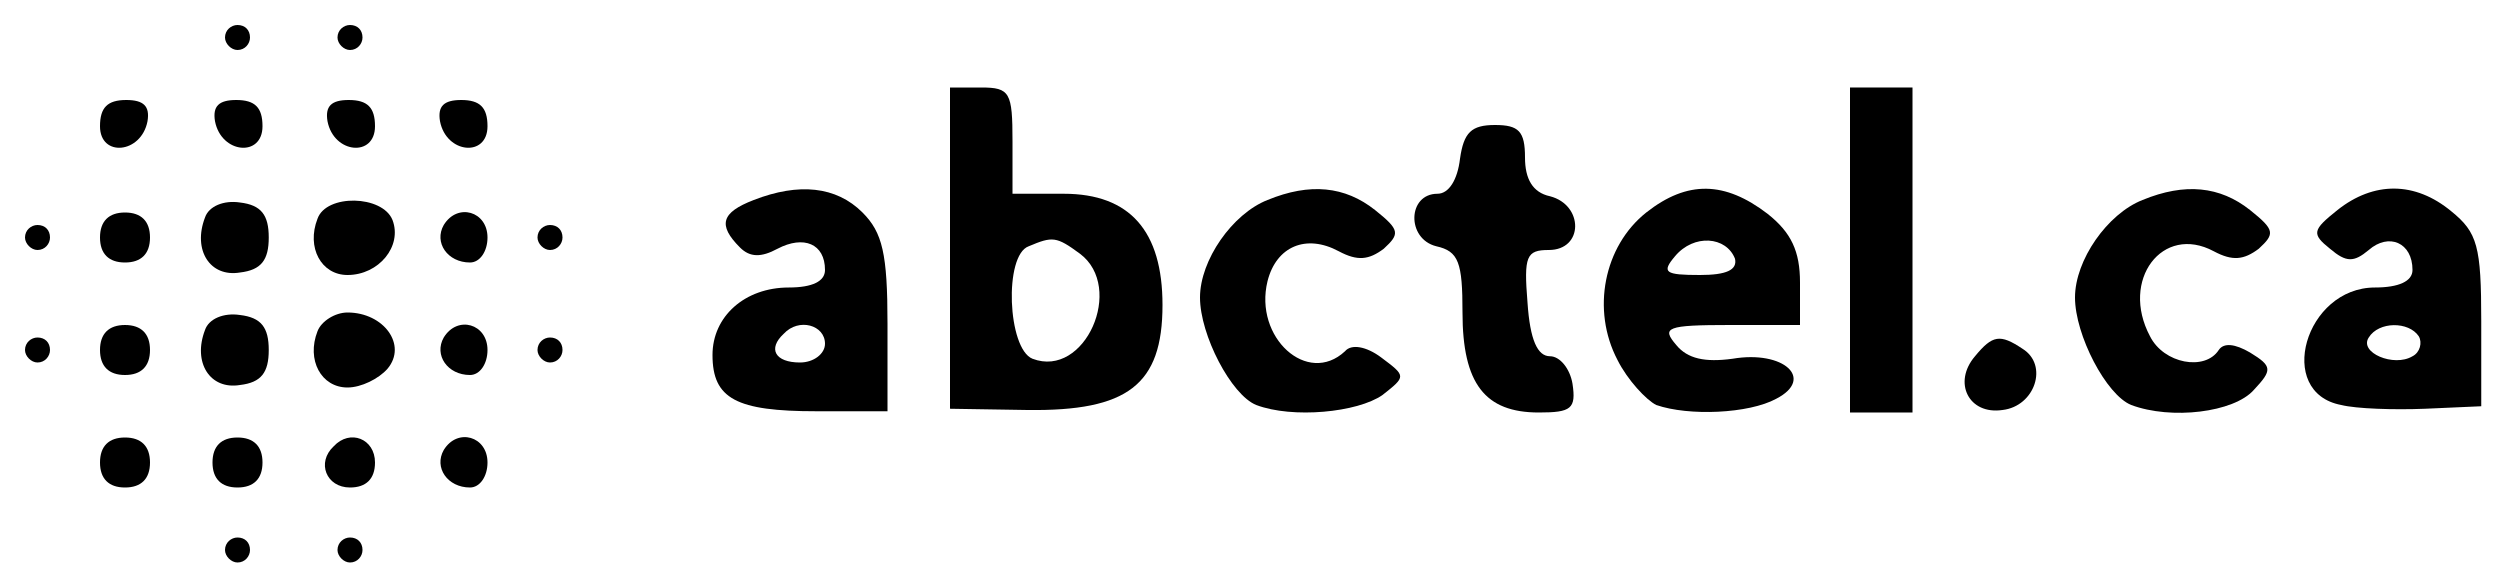 <?xml version="1.0" standalone="no"?>
<!DOCTYPE svg PUBLIC "-//W3C//DTD SVG 20010904//EN"
 "http://www.w3.org/TR/2001/REC-SVG-20010904/DTD/svg10.dtd">
<svg version="1.0" xmlns="http://www.w3.org/2000/svg"
 width="200pt" height="47pt" viewBox="0 0 200 47"
 preserveAspectRatio="xMidYMid meet">

<g transform="translate(0,47) scale(0.1,-0.1)"
fill="#000000" stroke="none">
<path d="M180 440 c0 -5 5 -10 10 -10 6 0 10 5 10 10 0 6 -4 10 -10 10 -5 0
-10 -4 -10 -10z"/>
<path d="M270 440 c0 -5 5 -10 10 -10 6 0 10 5 10 10 0 6 -4 10 -10 10 -5 0
-10 -4 -10 -10z"/>
<path d="M760 271 l0 -128 62 -1 c80 -1 108 20 108 84 0 59 -26 89 -79 89
l-41 0 0 42 c0 39 -2 43 -25 43 l-25 0 0 -129z m104 -4 c36 -27 4 -100 -38
-84 -20 8 -23 83 -3 90 19 8 22 8 41 -6z"/>
<path d="M1480 270 l0 -130 25 0 25 0 0 130 0 130 -25 0 -25 0 0 -130z"/>
<path d="M80 369 c0 -25 33 -22 38 4 2 12 -3 17 -17 17 -15 0 -21 -6 -21 -21z"/>
<path d="M172 373 c5 -26 38 -29 38 -4 0 15 -6 21 -21 21 -14 0 -19 -5 -17
-17z"/>
<path d="M262 373 c5 -26 38 -29 38 -4 0 15 -6 21 -21 21 -14 0 -19 -5 -17
-17z"/>
<path d="M352 373 c5 -26 38 -29 38 -4 0 15 -6 21 -21 21 -14 0 -19 -5 -17
-17z"/>
<path d="M1168 343 c-2 -17 -9 -28 -18 -28 -24 0 -25 -36 -1 -42 18 -4 21 -13
21 -53 0 -57 18 -80 61 -80 26 0 30 3 27 23 -2 12 -10 22 -18 22 -10 0 -16 13
-18 43 -3 37 -1 42 17 42 28 0 28 36 1 43 -14 3 -20 14 -20 31 0 21 -5 26 -24
26 -19 0 -25 -6 -28 -27z"/>
<path d="M603 310 c-26 -10 -29 -20 -11 -38 8 -8 17 -8 30 -1 21 11 38 4 38
-17 0 -9 -10 -14 -29 -14 -35 0 -61 -23 -61 -54 0 -35 19 -45 83 -45 l57 0 0
70 c0 56 -4 73 -20 89 -21 21 -51 24 -87 10z m57 -115 c0 -8 -9 -15 -20 -15
-20 0 -26 11 -13 23 12 13 33 7 33 -8z"/>
<path d="M1014 310 c-28 -11 -54 -48 -54 -78 0 -30 25 -78 45 -86 29 -11 81
-6 101 8 19 15 19 15 -1 30 -12 9 -24 11 -29 5 -30 -28 -73 11 -62 56 7 28 31
38 57 24 15 -8 24 -7 36 2 13 12 13 15 -7 31 -24 19 -52 22 -86 8z"/>
<path d="M1317 300 c-34 -27 -44 -78 -23 -118 8 -16 23 -32 31 -36 26 -9 74
-7 96 5 31 16 6 39 -35 32 -22 -3 -36 0 -45 11 -12 14 -8 16 43 16 l56 0 0 34
c0 25 -7 40 -26 55 -34 26 -64 27 -97 1z m71 -37 c2 -9 -7 -13 -28 -13 -28 0
-31 2 -20 15 15 18 41 16 48 -2z"/>
<path d="M1714 310 c-28 -11 -54 -48 -54 -78 0 -30 25 -78 45 -86 32 -12 82
-6 98 12 15 16 15 19 -3 30 -12 7 -21 8 -25 2 -11 -17 -44 -11 -55 11 -24 45
10 90 51 68 15 -8 24 -7 36 2 13 12 13 15 -7 31 -24 19 -52 22 -86 8z"/>
<path d="M1870 302 c-20 -16 -21 -19 -6 -31 13 -11 19 -11 31 -1 16 14 35 6
35 -16 0 -9 -11 -14 -30 -14 -56 0 -80 -84 -27 -94 12 -3 42 -4 67 -3 l45 2 0
68 c0 60 -3 71 -24 88 -29 24 -62 24 -91 1z m65 -101 c3 -5 1 -13 -5 -16 -15
-9 -43 3 -35 15 8 13 32 13 40 1z"/>
<path d="M164 296 c-10 -26 4 -48 28 -44 17 2 23 10 23 28 0 18 -6 26 -23 28
-13 2 -25 -3 -28 -12z"/>
<path d="M254 295 c-9 -23 3 -45 24 -45 25 0 44 23 36 44 -8 20 -53 21 -60 1z"/>
<path d="M80 280 c0 -13 7 -20 20 -20 13 0 20 7 20 20 0 13 -7 20 -20 20 -13
0 -20 -7 -20 -20z"/>
<path d="M355 290 c-8 -14 3 -30 21 -30 8 0 14 9 14 20 0 21 -24 28 -35 10z"/>
<path d="M20 280 c0 -5 5 -10 10 -10 6 0 10 5 10 10 0 6 -4 10 -10 10 -5 0
-10 -4 -10 -10z"/>
<path d="M430 280 c0 -5 5 -10 10 -10 6 0 10 5 10 10 0 6 -4 10 -10 10 -5 0
-10 -4 -10 -10z"/>
<path d="M164 206 c-10 -26 4 -48 28 -44 17 2 23 10 23 28 0 18 -6 26 -23 28
-13 2 -25 -3 -28 -12z"/>
<path d="M254 205 c-9 -23 3 -45 24 -45 11 0 25 7 32 15 16 19 -3 45 -32 45
-10 0 -21 -7 -24 -15z"/>
<path d="M80 190 c0 -13 7 -20 20 -20 13 0 20 7 20 20 0 13 -7 20 -20 20 -13
0 -20 -7 -20 -20z"/>
<path d="M355 200 c-8 -14 3 -30 21 -30 8 0 14 9 14 20 0 21 -24 28 -35 10z"/>
<path d="M20 190 c0 -5 5 -10 10 -10 6 0 10 5 10 10 0 6 -4 10 -10 10 -5 0
-10 -4 -10 -10z"/>
<path d="M430 190 c0 -5 5 -10 10 -10 6 0 10 5 10 10 0 6 -4 10 -10 10 -5 0
-10 -4 -10 -10z"/>
<path d="M1580 185 c-18 -21 -5 -47 22 -43 26 3 37 36 16 49 -18 12 -24 11
-38 -6z"/>
<path d="M80 100 c0 -13 7 -20 20 -20 13 0 20 7 20 20 0 13 -7 20 -20 20 -13
0 -20 -7 -20 -20z"/>
<path d="M170 100 c0 -13 7 -20 20 -20 13 0 20 7 20 20 0 13 -7 20 -20 20 -13
0 -20 -7 -20 -20z"/>
<path d="M267 113 c-14 -13 -6 -33 13 -33 13 0 20 7 20 20 0 19 -20 27 -33 13z"/>
<path d="M355 110 c-8 -14 3 -30 21 -30 8 0 14 9 14 20 0 21 -24 28 -35 10z"/>
<path d="M180 30 c0 -5 5 -10 10 -10 6 0 10 5 10 10 0 6 -4 10 -10 10 -5 0
-10 -4 -10 -10z"/>
<path d="M270 30 c0 -5 5 -10 10 -10 6 0 10 5 10 10 0 6 -4 10 -10 10 -5 0
-10 -4 -10 -10z"/>
</g>
</svg>
